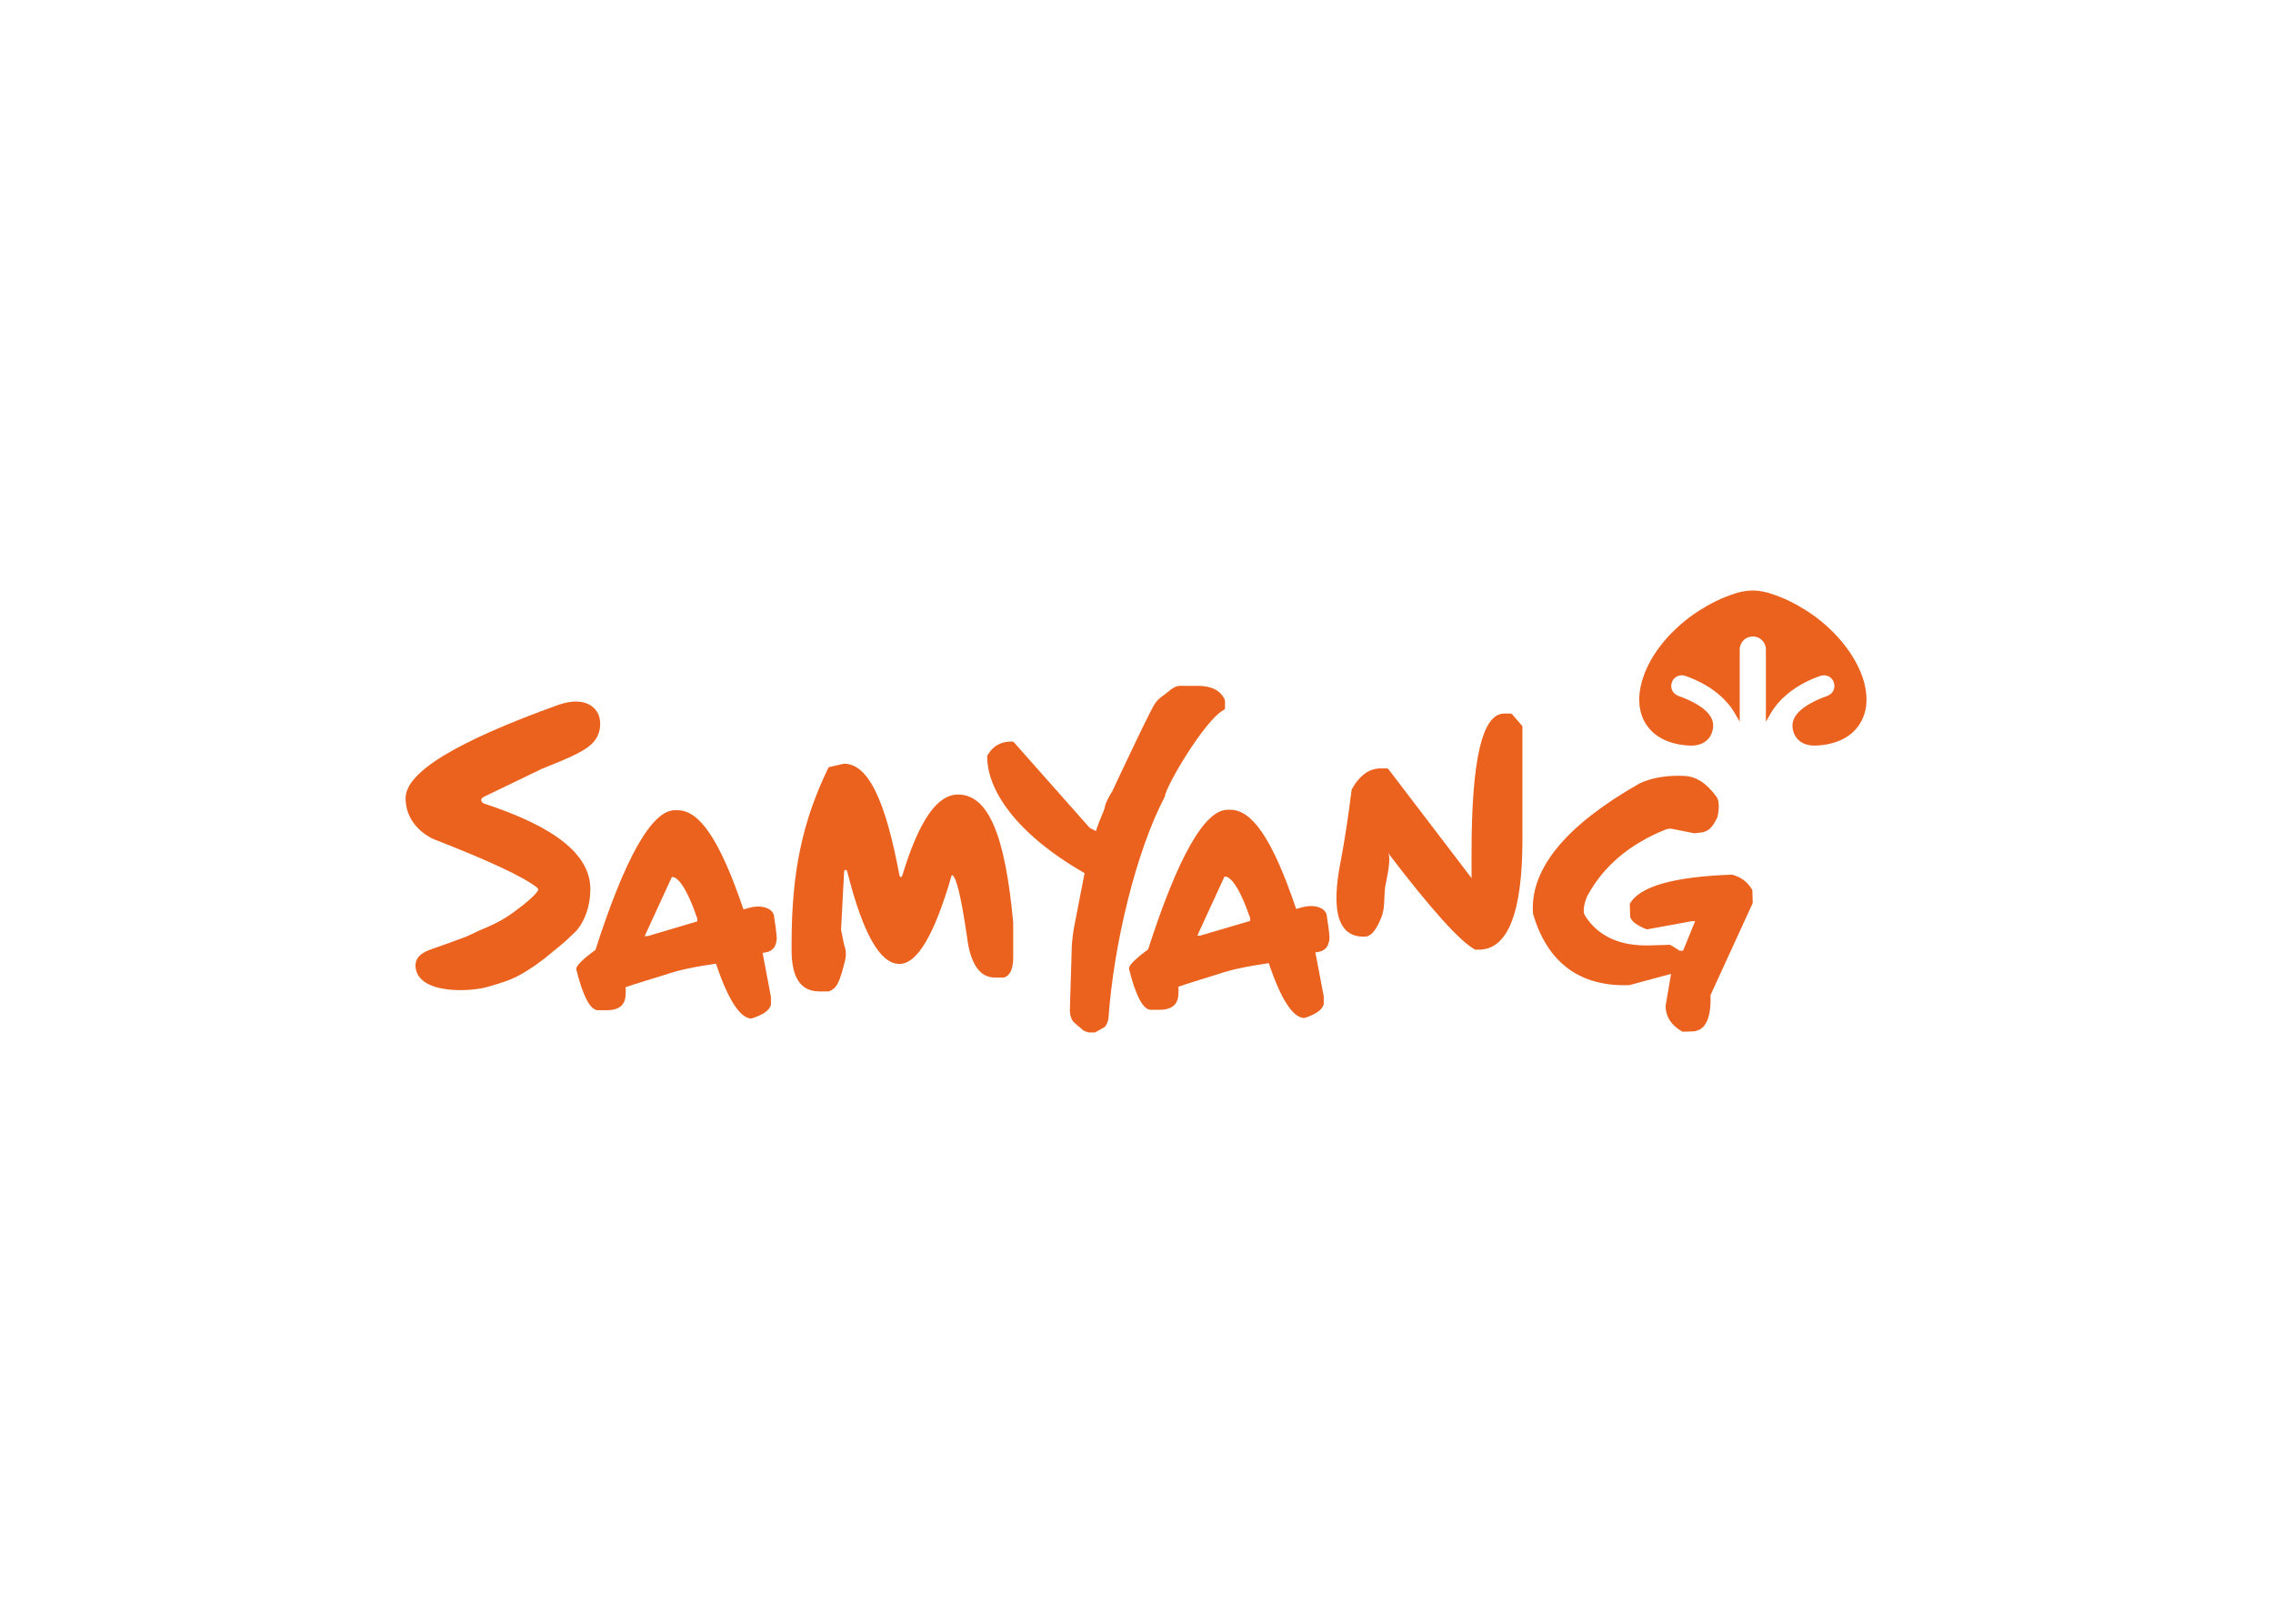 <?xml version="1.0" encoding="UTF-8"?> <svg xmlns="http://www.w3.org/2000/svg" clip-rule="evenodd" fill-rule="evenodd" stroke-linejoin="round" stroke-miterlimit="2" viewBox="0 0 560 400"><g fill="#eb611e" fill-rule="nonzero" transform="matrix(1.717 0 0 1.717 -174.645 -185.086)"><path d="m178.941 235.492c0-.238-.211-.387-.211-.387-1.957-1.531-6.894-3.839-14.714-6.882-.039-.02-4.098-1.621-4.098-5.91 0-3.708 7.207-8.098 22.023-13.426.883-.297 1.707-.438 2.422-.438 2.68 0 3.285 2.004 3.285 2.028.02.054.645 1.793-.511 3.453-1.055 1.515-3.672 2.57-7.641 4.16l-8.262 3.98c-.98.481-.132.996-.132.996 10.293 3.356 15.242 7.34 15.32 12.176.039 3.985-2.004 6.164-2.223 6.305-.242.207-.633.613-.722.695-.887.86-1.614 1.414-2.465 2.121-1.699 1.438-3.188 2.469-4.719 3.321-1.441.785-2.867 1.199-4.363 1.632l-.282.079c-2.515.722-9.46 1.023-10.246-2.473-.382-1.731.891-2.508 2.336-2.981 1.594-.55 3.086-1.093 4.649-1.679.746-.282 1.39-.649 2.062-.938 2.465-1.027 3.559-1.629 5.078-2.73 3.203-2.344 3.414-3.102 3.414-3.102"></path><path d="m194.219 242.105h.418l7.136-2.117v-.402c-1.652-4.801-2.898-5.961-3.589-5.961h-.067zm18.957.333c-.082.96-.379 1.953-2.039 2.058l1.187 6.274c.016.004.016.019.016.043v1.117c0 .027-.016.051-.016.086-.23.754-1.117 1.375-2.719 1.894-.015.024-.046.024-.074.024h-.011c-1.622-.063-3.329-2.704-5.075-7.875-3.175.453-5.476.953-7.32 1.597 0 0-5.195 1.586-5.652 1.781 0 0 .07.586.011.946 0 1.594-.906 2.359-2.761 2.359h-1.196c-1.101 0-2.152-1.969-3.125-5.875-.019-.035-.023-.066 0-.09.059-.496.973-1.398 2.75-2.687h.004c4.262-13.301 8.11-20.047 11.395-20.047h.387c3.101 0 6.015 4.082 9.457 14.23l1.035-.281c.367-.09.738-.129 1.094-.129 1.125 0 2.281.496 2.281 1.602.332 1.937.371 2.973.371 2.973"></path><path d="m273.516 242.031h.422l7.164-2.109v-.41c-1.672-4.797-2.903-5.953-3.614-5.953h-.07zm18.972.352c-.101.953-.39 1.933-2.035 2.043l1.192 6.258c0 .023.011.039.011.05v1.118c0 .035-.011.054-.019.078-.227.761-1.117 1.386-2.711 1.906-.039.016-.067.019-.086.019-1.613-.054-3.34-2.699-5.067-7.875-3.195.465-5.484.95-7.339 1.598 0 0-5.18 1.594-5.633 1.785 0 0 .051.59 0 .961 0 1.574-.906 2.352-2.766 2.352h-1.191c-1.098 0-2.164-1.985-3.129-5.875-.004-.035-.012-.067-.004-.102.062-.484.976-1.39 2.746-2.687 4.281-13.297 8.113-20.035 11.406-20.035h.387c3.098 0 6.016 4.066 9.449 14.226l1.031-.277c.383-.09.735-.137 1.114-.137 1.113 0 2.273.492 2.273 1.609.34 1.922.371 2.985.371 2.985"></path><path d="m222.977 245.582c-.747 2.973-1.114 4.051-2.375 4.457h-1.289c-2.696 0-4.012-1.941-4.012-5.914v-.98c0-10.188 1.535-17.473 5.258-25.165.031-.07.085-.117.164-.136l2.074-.473h.07c3.375.031 5.883 5.113 7.899 15.981 0 0 .07.289.183.289.129 0 .227-.172.258-.289 2.355-7.774 4.965-11.559 7.965-11.559 4.312 0 6.762 5.672 7.926 18.391v4.925c0 1.676-.43 2.653-1.297 2.922-.016.016-.039.016-.074.016h-1.262c-2.18 0-3.524-1.969-3.996-5.856-.871-5.945-1.598-8.839-2.192-8.839-2.476 8.574-4.945 12.742-7.511 12.742-2.774 0-5.235-4.328-7.481-13.25 0 0-.066-.239-.226-.239-.168 0-.223.157-.223.239l-.441 8.343.453 2.231s.441.883.129 2.164"></path><path d="m313.918 244.051h-.469c-.039 0-.082-.012-.121-.039-2.191-1.207-6.375-5.887-12.473-13.883.571.738-.203 3.883-.363 4.797-.215 1.351-.023 2.961-.496 4.285-.355.961-1.18 2.894-2.348 2.961-5.746.332-4.07-8.184-3.476-11.258.613-3.246 1.062-6.512 1.484-9.789.008-.039.02-.066.031-.098 1.102-1.98 2.5-2.984 4.125-2.984h.926c.074 0 .149.027.199.105l11.93 15.637v-3.656c0-13.426 1.543-19.957 4.695-19.957h.922c.067 0 .149.039.192.093l1.422 1.637c.05.043.066.11.066.172v16.242c0 10.449-2.113 15.735-6.246 15.735"></path><path d="m329.117 239.121c1.875 3.012 5.067 4.469 9.449 4.313l2.704-.082c.058-.008.117.004.152.031l1.328.824.477-.023 1.722-4.235-.453.012-6.402 1.164c-.063.012-.098 0-.153-.016-1.355-.546-2.125-1.132-2.296-1.734-.02-.019-.02-.039-.02-.059l-.051-1.738c0-.047.008-.098.02-.137 1.406-2.484 6.336-3.867 14.64-4.152.032 0 .059 0 .09.012 1.27.363 2.18 1.074 2.797 2.148.035.043.039.082.039.117l.051 1.719c0 .043-.012.082-.023.129l-6.039 13.16c.066 1.684-.129 2.988-.559 3.84-.43.879-1.109 1.328-2.051 1.363l-1.32.039h-.008c-.043 0-.102-.008-.133-.031-1.547-.886-2.312-2.058-2.375-3.597 0-.012.004-.036.004-.051l.785-4.617-5.98 1.613c-.012.004-.043.004-.059.004-7.058.234-11.691-3.215-13.758-10.203 0-.02 0-.039-.011-.071l-.024-.437c-.211-6.184 4.903-12.285 15.168-18.145 0 0 2.262-1.371 6.582-1.16 1.653.067 3.18 1.028 4.606 2.996.644.891.129 2.922.129 2.922-.754 1.535-1.278 2.192-2.918 2.258-.039.008-.375.051-.399.051l-3.211-.637s-.343-.113-.914.109c-5.176 2.059-8.937 5.286-11.211 9.493 0 0-.879 1.879-.375 2.808"></path><path d="m260.227 255.141-1.325.75c-.039.023-.074.035-.113.035h-.855s-.336-.055-.789-.305l-1.379-1.187c-.586-.657-.536-1.786-.536-1.786l.258-8.441c-.008-1.453.348-3.406.348-3.406l1.508-7.735-.028-.011c-9.937-5.707-13.945-12.008-13.945-16.668v-.106c0-.047.02-.089.043-.136l.067-.086c.73-1.242 1.863-1.871 3.339-1.871h.149c.062 0 .121.027.172.074l.101.086c.008.004.012.023.024.023l10.793 12.18.91.496c.172-.625.453-1.293.734-2.004.184-.402.344-.824.504-1.258.09-.871 1.004-2.293 1.113-2.469.395-.82.797-1.711 1.246-2.656 1.395-2.933 2.778-5.89 4.247-8.789.257-.48.488-.988.839-1.422.383-.453.907-.816 1.383-1.172.426-.312.785-.679 1.254-.906.434-.203.84-.191 1.293-.176.668.024 1.34 0 2.004 0 1.937 0 3.227.649 3.836 1.914.016.024.027.039.039.059l.008.164c0 .027.02.039.02.059v1.011c0 .09-.04.176-.133.227l-.192.113c-2.617 1.512-8.093 10.692-8.293 12.285 0 .024-.008.039-.008.043-4.183 7.969-7.367 21.352-8.101 31.899 0 0-.121.726-.535 1.172"></path><path d="m353.238 192.523c-1.261 0-2.347.356-2.347.356-4.223 1.281-7.352 3.953-7.352 3.953-2.801 2.254-4.906 5.02-5.918 7.789-1.059 2.844-.906 5.453.461 7.34 1.246 1.727 3.375 2.676 6.035 2.805 2.942.14 3.317-2.133 3.317-2.133.562-1.934-1.09-3.613-4.903-5 0 0-1.011-.336-1.011-1.426 0-.34.156-1.023.804-1.352.629-.316 1.188-.093 1.188-.093 3.246 1.117 5.789 3.031 7.156 5.406l.676 1.172v-10.363c0-1.036.851-1.868 1.894-1.868 1.02 0 1.864.832 1.864 1.868v10.363l.679-1.172c1.371-2.375 3.914-4.289 7.16-5.406 0 0 .559-.223 1.196.093.636.329.797 1.012.797 1.352 0 1.09-1.004 1.426-1.004 1.426-3.825 1.387-5.465 3.066-4.918 5 0 0 .398 2.273 3.324 2.133 2.656-.129 4.797-1.078 6.027-2.805 1.379-1.887 1.543-4.496.485-7.34-1.055-2.769-3.141-5.535-5.946-7.789 0 0-3.117-2.664-7.34-3.945 0 0-1.132-.364-2.324-.364"></path></g></svg> 